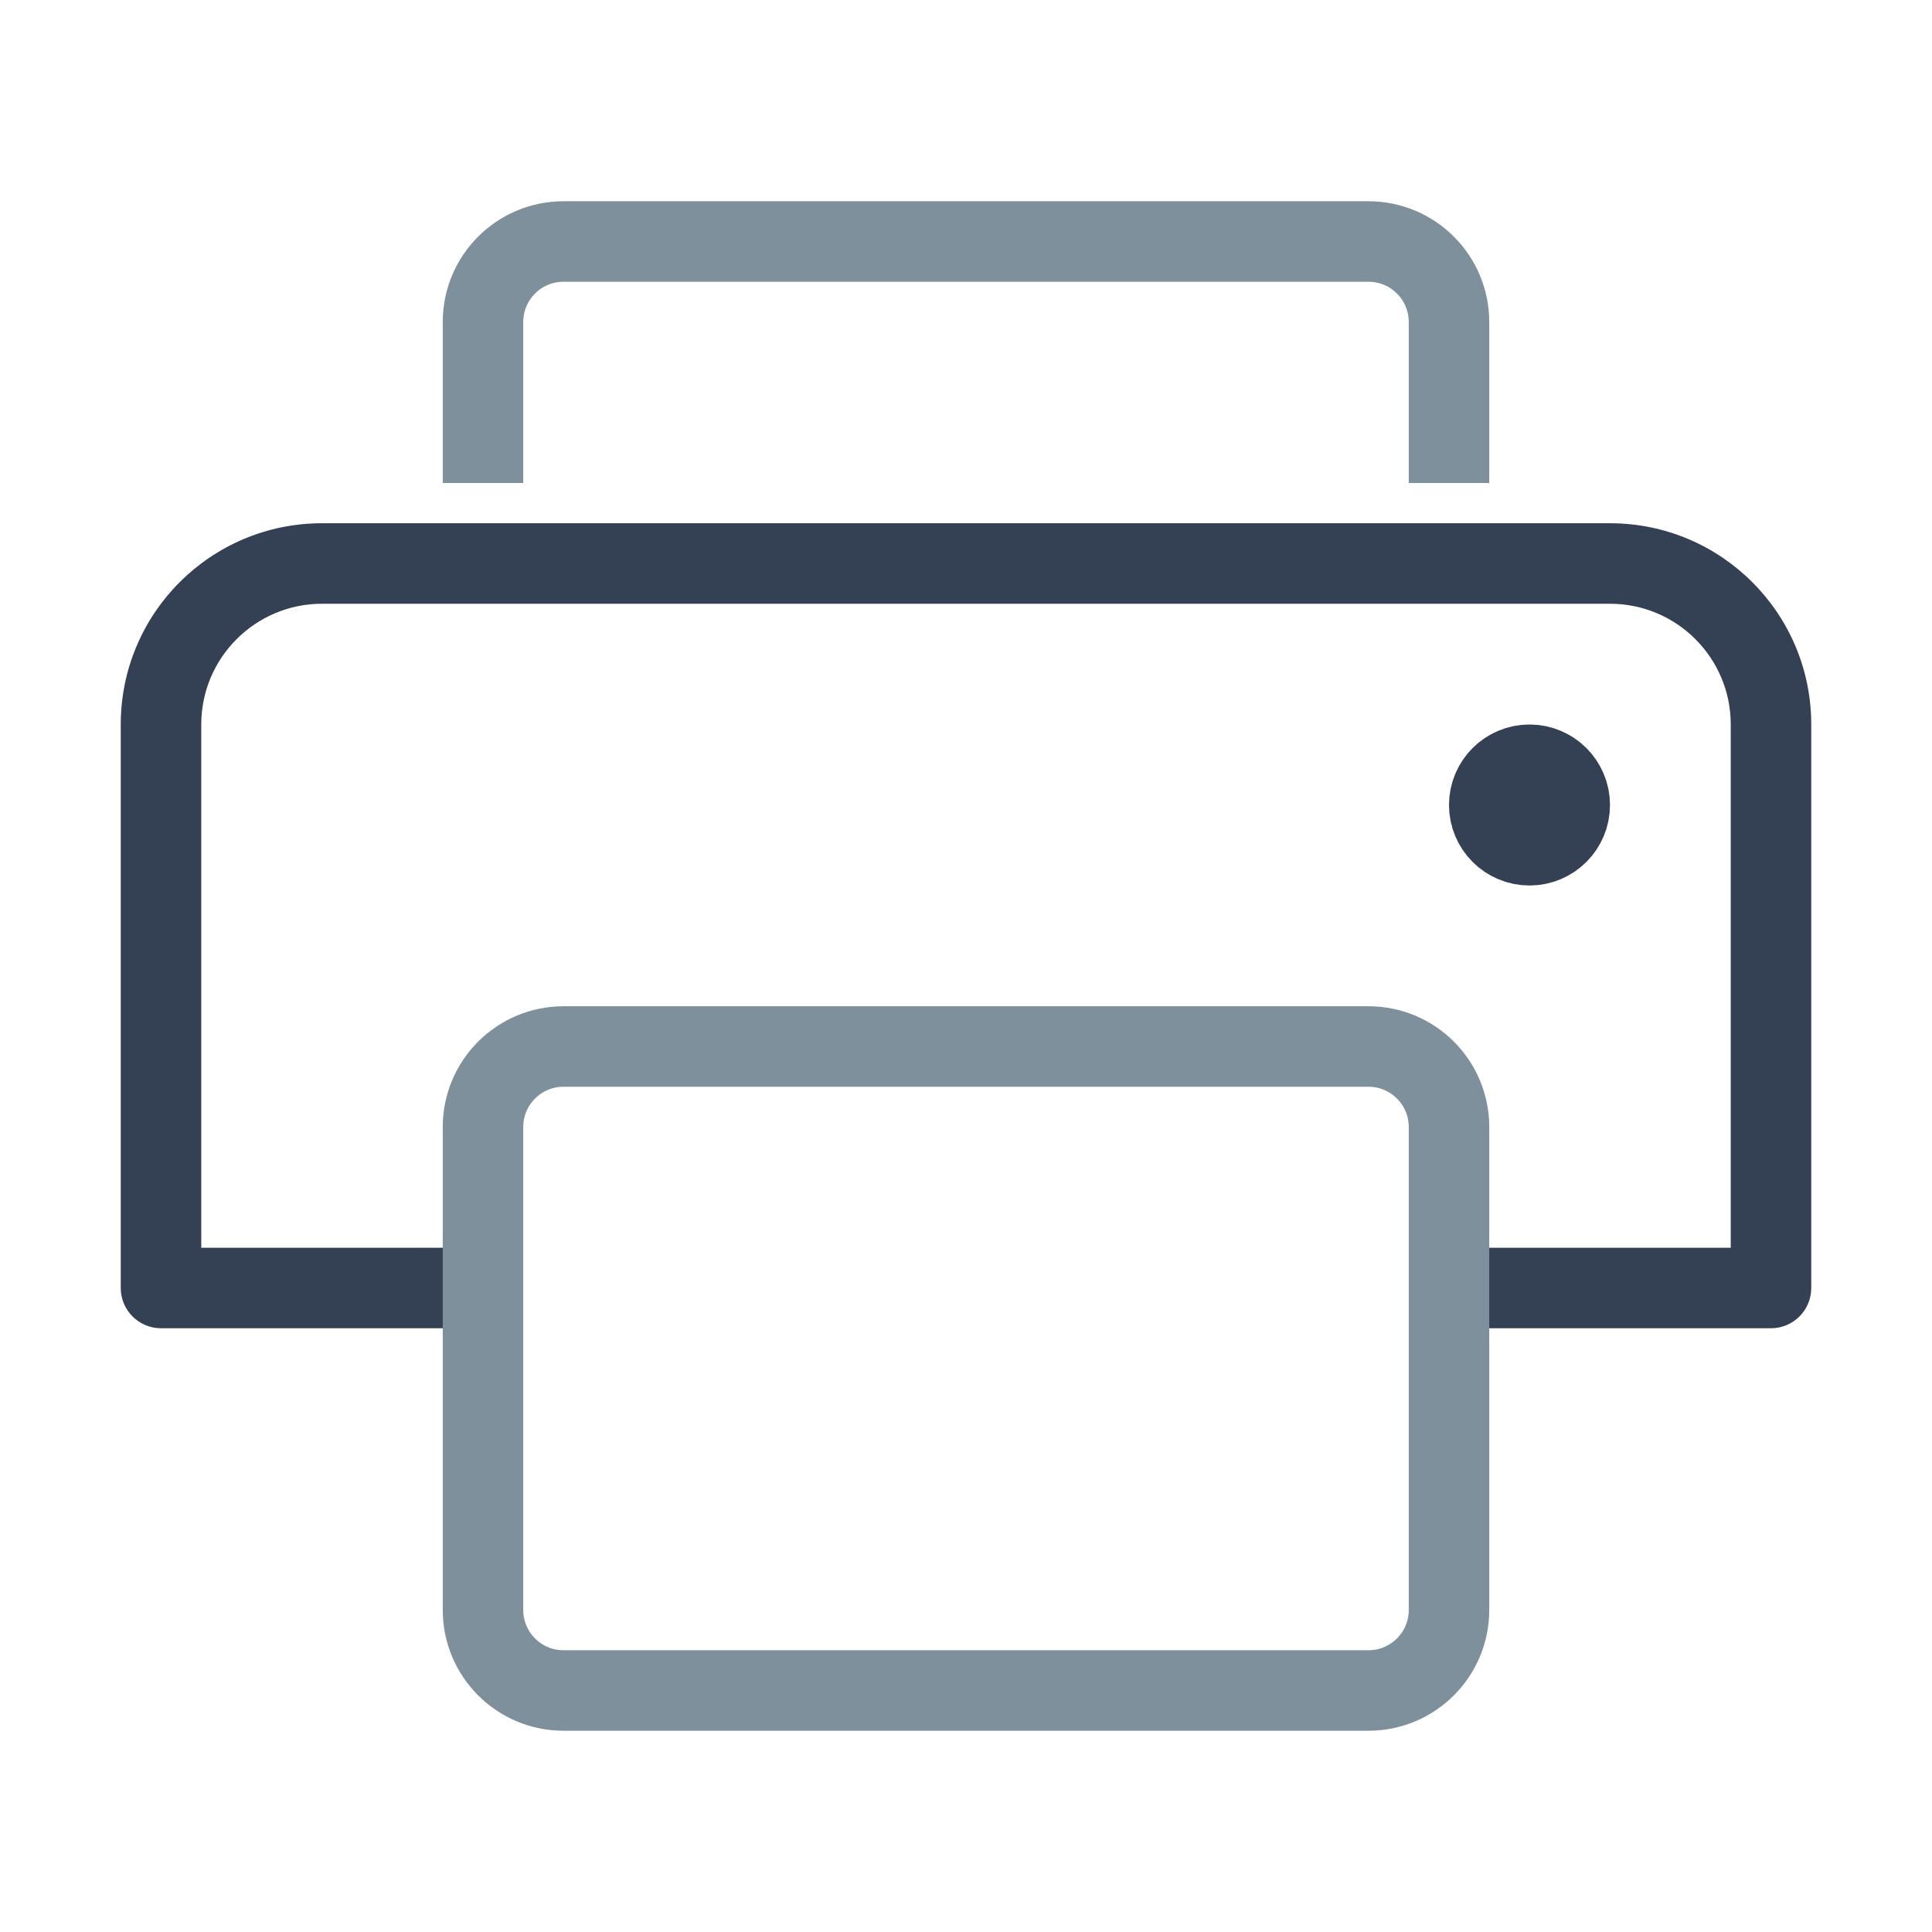 <svg width="24" height="24" viewBox="0 0 24 24" fill="none" xmlns="http://www.w3.org/2000/svg">
<path d="M22 16V16.5C22.276 16.5 22.5 16.276 22.5 16H22ZM2 16H1.5C1.5 16.276 1.724 16.5 2 16.5V16ZM4 7.5H20V6.5H4V7.5ZM21.5 9V16H22.5V9H21.5ZM2.5 16V9H1.5V16H2.5ZM6 15.5H2V16.5H6V15.5ZM22 15.5H18V16.5H22V15.5ZM20 7.5C20.828 7.5 21.5 8.172 21.5 9H22.5C22.5 7.619 21.381 6.5 20 6.5V7.5ZM4 6.5C2.619 6.5 1.5 7.619 1.5 9H2.5C2.5 8.172 3.172 7.5 4 7.5V6.5Z" fill="#344054"/>
<path d="M6 6V4C6 3.448 6.448 3 7 3H17C17.552 3 18 3.448 18 4V6M18 14V20C18 20.552 17.552 21 17 21H7C6.448 21 6 20.552 6 20V14C6 13.448 6.448 13 7 13H17C17.552 13 18 13.448 18 14Z" stroke="#7D909B" stroke-linejoin="round"/>
<circle cx="19" cy="10" r="0.5" stroke="#344054"/>
</svg>
